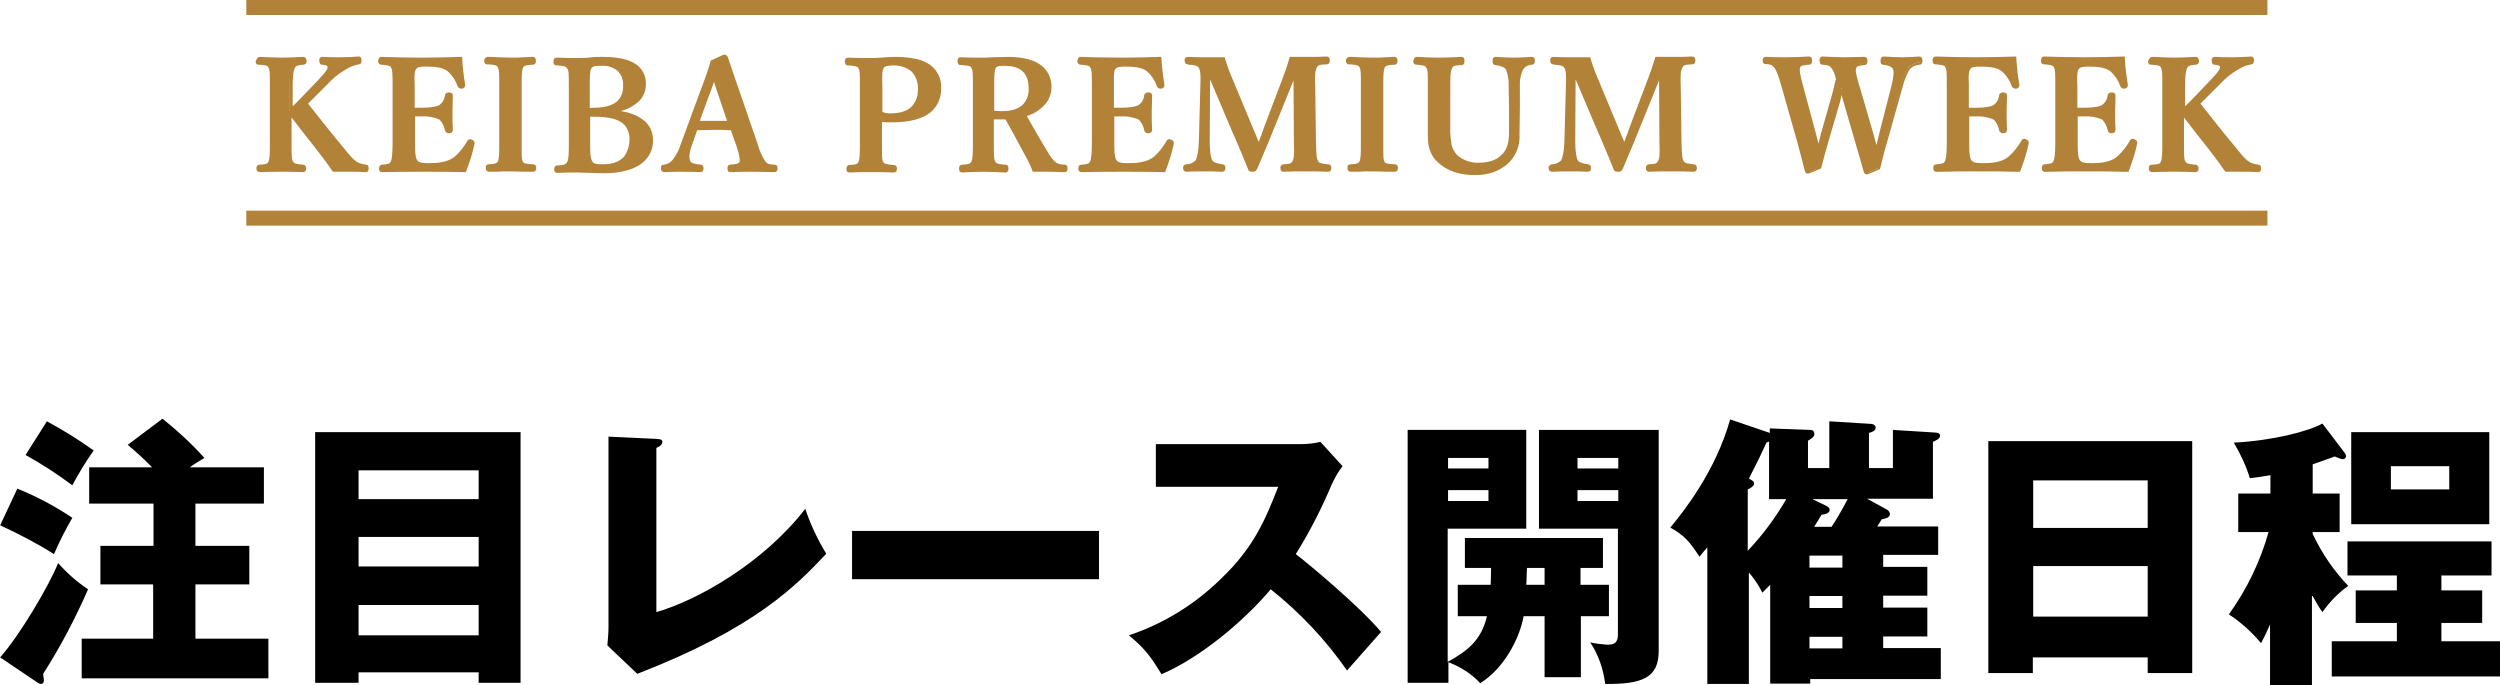 <svg enable-background="new 0 0 668.2 183.2" viewBox="0 0 668.2 183.2" xmlns="http://www.w3.org/2000/svg"><g transform="translate(-39.764 -14929.796)"><path d="m90.5 15054.7c1.2-.9 2.5-1.7 3.9-2.5-3.4-3.8-7.2-7.3-11.2-10.5l-9.3 7c2.3 1.9 4.5 3.9 6.5 6h-16.8v9.7h17.2v11.3h-14.2v10.3h14.1v14.5h-19.1v10.6h49.9v-10.6h-19.5v-14.5h14.4v-10.3h-14.4v-11.3h18.3v-9.7zm-43.9-3.3c4.3 2.4 8.5 5.1 12.5 8.1 1.7-3.2 3.6-6.3 5.7-9.3-4-2.9-8.1-5.4-12.5-7.8zm-6.8 18.8c5 2.3 9.8 4.8 14.4 7.7 1.4-3.3 3.1-6.6 4.9-9.7-4.6-3.1-9.5-5.7-14.7-7.8zm9.8 41.9c.3.3.7.4 1.1.5.5 0 .8-.3.8-1 0-.4-.2-1-.2-1.7 4.6-7.2 8.6-14.8 12-22.6-3-2-5.6-4.3-8-7-2.5 6.2-10.4 19.5-15.5 25.2zm118.1-2.6v2.8h11.2v-67h-54.9v67h11.6v-2.8zm-32.1-28.3v-7.9h32.1v7.9zm0 18.4v-8.1h32.1v8.1zm0-36.4v-7.7h32.1v7.7zm66.8-16.7v51.2c0 1.1-.2 3.5-.3 4.6l8 7.6c31.5-12.2 42.5-23.6 50.5-32.1-2.3-3.8-4.2-7.8-5.6-12-11.4 14.7-29 24.5-39.8 27.6v-43.9c.5-.2 1.6-.7 1.6-1.6 0-.7-.6-.7-1.6-.8zm65.1 25.2v12.9h66v-12.9zm113.9-11.8c-3.4 8.7-6.5 16.2-15.2 24.5-7 6.9-15.4 12.1-24.7 15.2 4.2 3.5 5.8 5.6 8.7 10.4 10-4.2 21.9-14 29.2-22.7 7.8 6.2 14.7 13.5 20.4 21.7 2.5-2.9 6.6-7.4 9.1-10.3-5.7-6.8-19.6-18.4-22.8-20.8 3.7-5.9 6.9-12.2 9.6-18.6.8-1.7 1.7-3.4 2.9-4.9l-5.9-6.5c-1.7.4-3.5.6-5.2.6h-38.8v11.4zm88.4 34.6v-8.4h-7.6v-4.5h6v-8h-36.9v8h7c0 1.4-.1 3.1-.1 4.5h-8.8v8.4h7.8c-1.5 6.4-5.2 9.3-10.5 12.2v-35.6h21v-26.4h-31.7v67.6h10.9v-5.5c3.2 1.2 6.2 3.1 8.5 5.6 6.4-4 10.5-11.9 11.6-17.9h5.6v16.3h9.7v-16.3zm13.3 9.3v-59.1h-32v26.4h21.1v28.3c0 2.7-1.6 2.7-3 2.7-1.5-.1-3-.3-4.4-.6 2.2 3.3 3.5 7.1 4 11.1 10 .1 14.3-1.7 14.3-8.8zm-10.8-48.8h-10.9v-2.8h10.9zm0 8.7h-10.9v-2.9h10.9zm-34.7-8.7h-10.8v-2.8h10.8zm0 8.7h-10.8v-2.9h10.8zm15 22.4h-4.9c.1-.7.1-3.6.2-4.5h4.7zm105.2-7.8v-7.8h-16.3c.5-.7.9-1.4 1.2-1.9 1.1-.2 2.2-.5 2.2-1.4 0-.5-.4-1-.8-1.2l-5.3-2.9h17.6v-15.2c1-.5 1.9-.8 1.9-1.7 0-.5-.5-.8-1.4-.8l-11.2-.7v10.2h-6.4v-9.4c.7-.2 1.8-.5 1.8-1.4 0-.5-.4-.9-1.1-1l-11.3-.7v12.5h-5.7v-7.3c1.1-.7 1.7-1.1 1.7-1.8 0-.6-.3-1.1-1.1-1.1l-10.8-.4v1.2l-10.6-3.6c-3.9 13.9-12.5 24.7-16 28.9 3.7 2.1 5 3.5 7.8 7.8.6-.8 1.4-1.7 2.1-2.5v36.5h11.1v-29.8c1.4 1.6 2.7 3.5 3.6 5.4l2.1-2.1v26.4h10.7v-1.2h34.9v-8.3h-15.4v-3.1h11.8v-7.7h-11.8v-3.2h11.8v-7.7h-11.8v-3.2h14.7zm-25.6 0v3.2h-8.8v-3.2zm0 10.8v3.2h-8.8v-3.2zm-7.5-18.6c.8-1.3 1.1-1.7 1.9-3.1 1.4-.2 2.2-.6 2.2-1.3 0-.6-.5-.9-1.1-1.2l-3.5-1.7h9.4c-1.3 2.5-2.7 5-4.3 7.4h-4.6zm-1.3 32.6v-3.1h8.8v3.1zm-16.5-42.5c.5-.2 1.7-.8 1.7-1.6 0-.5-.3-.7-1.4-1.3 2.7-5.2 3.4-6.8 4.7-9.6.2-.1.5-.2.7-.3v15.4h4.6c-2.9 5-6.3 9.6-10.3 13.8zm106.9 44.9v4.2h11.9v-62h-54.5v62h11.9v-4.2zm-30.6-10.9v-13.5h30.6v13.5zm0-23.7v-12.7h30.6v12.7zm74.7 18.2c.8 1.5 1.6 2.9 2.6 4.3 1.9-2.7 4.2-5.1 6.9-7-3.9-4.1-7.1-8.8-9.5-13.9v-.5h7.2v-10.3h-7.2v-7.8c1.1-.4 2.1-.7 5.9-2.1 1.4.6 1.7.7 2.1.7.4.1.9-.3.9-.7v-.1c0-.3-.1-.5-.3-.8l-6-7.9c-3.7 2.1-13.5 4.6-23.7 5.1 1.8 3 3.3 6.2 4.3 9.5 2.1-.2 3.6-.5 5.5-.8v4.9h-8.6v10.3h8.1c-2.2 7.9-5.8 15.3-10.6 22 3.2 2.1 6.1 4.7 8.6 7.7.9-1.7 1.4-2.7 2.4-5v16.5h11.2v-24.1zm10.3-43.8v24.6h36.9v-24.6zm24 38.3h13.5v-9.1h-38.5v9.1h13.2v4h-11v8.7h11v4.9h-17.4v9.4h45v-9.4h-15.7v-4.9h10.9v-8.7h-10.9v-4zm2.2-29.2v6.2h-15.6v-6.2z"/><g fill="#b28239"><path d="m645.8 14990.1h-540.2v-4h540.2z"/><path d="m645.8 14933.8h-540.2v-4h540.2z"/><path d="m117.5 14959.8c2.5 3.2 5.5 7.1 8.5 11.1 1.3 1.6 2.2 3 3.2 4.5h4.4c1.3 0 2.4 0 4 .1.3 0 .3-.1.3-.5s0-.5-.3-.5c-.9 0-1.9-.3-2.7-.7-1.2-.7-2-1.7-3.8-3.9-4.2-5.2-7.3-9.1-9.8-12.2.7-.7 1-.9 1.6-1.6l3.9-3.9c1.5-1.6 3.2-2.9 5.1-4.1 1.1-.7 2.3-1.2 3.6-1.4.2 0 .3-.1.3-.6s0-.5-.3-.5c-1.6.1-3.5.2-5 .2s-3.2 0-4.8-.1c-.3 0-.4.1-.4.5 0 .5.1.5.4.6.8.1 1.7.2 1.8.7.2.8 0 1.6-2.6 4.2l-4.6 4.8c-1 1-2 2-3.1 3v-6.4c0-2.6.1-4.3.6-5.3.5-.8 1-.9 2.6-1 .4 0 .5-.1.5-.6s-.1-.5-.5-.5c-1.8.1-3.8.2-5.6.2s-4-.1-5.8-.2c-.3 0-.4.1-.4.6s0 .5.3.5c1.7.2 2.7.2 3.1 1 .5.9.5 1.4.5 5.3v14.9c0 2.7 0 4.6-.5 5.5s-1.3.9-2.8 1.1c-.3 0-.4.1-.4.5s.1.5.5.5c1.7-.1 3.7-.1 5.6-.1 1.8 0 3.9 0 5.9.1.3 0 .4-.1.4-.5s-.1-.5-.4-.5c-1.6-.2-2.5-.2-3-1.1-.5-.8-.5-1.4-.5-5.5zm32.3.7h2.3c1.8-.1 3.5.2 5.1 1 .9.8 1.4 1.9 1.6 3.1.1.3.2.4.6.4.5 0 .5-.1.5-.5 0-1.5-.1-3.2-.1-4.8 0-1.4 0-2.8.1-4.3 0-.3 0-.4-.5-.4s-.6.1-.6.4c-.2 1.1-.7 2.1-1.6 2.8-.7.6-2.7.9-5.2.9-.7 0-1.6 0-2.3 0v-6c0-2.2-.1-4.1.4-5s1.8-1 3.3-1c3.2 0 5 .5 6.1 1.5 1.3 1.2 2.2 2.6 2.8 4.2.1.2.2.3.7.3.4-.1.5-.2.5-.5-.3-2.1-.6-4.9-.8-7-3.6.1-7.2.2-10.5.2-3.5 0-7.3 0-10.9-.2-.3 0-.4.1-.4.6s.1.5.4.5c1.7.2 2.6.2 3 1 .5.9.5 1.4.5 5.4v14.9c0 2.7 0 4.6-.5 5.5s-1.1.9-2.7 1.1c-.3 0-.4.1-.4.5s.1.5.4.5c3.6-.1 7.6-.1 11.2-.1 3.4 0 7.2 0 10.8.1.9-2.4 1.6-4.8 2.1-7.3 0-.2.1-.4-.5-.6-.4-.1-.5 0-.7.3-.9 1.6-2 3-3.3 4.2-1.3 1.1-3.2 2-7.1 2-1.8 0-3.3-.1-3.9-1.2-.6-.9-.6-3.2-.6-5zm28.9-7.5c0-2.6 0-4.4.5-5.3.5-.8 1.4-.9 3-1 .2 0 .4-.1.4-.5 0-.5-.1-.6-.4-.6-1.8 0-3.9.2-5.9.2-1.8 0-4-.1-5.9-.2-.2 0-.3.1-.3.5 0 .5.1.6.3.6 1.7.2 2.7.2 3.2 1 .4.9.4 1.4.4 5.3v14.9c0 2.8 0 4.6-.5 5.5s-1.4.9-3 1c-.2 0-.3.1-.3.5s.1.5.3.5c1.8 0 3.9-.1 5.7-.1 1.9 0 4 .1 6 .1.3 0 .4-.1.4-.5s-.1-.5-.4-.5c-1.7-.2-2.8-.2-3.2-1-.5-.8-.4-1.4-.4-5.5v-14.9zm25.1 6.5c6.2-1.6 8-4.2 8-7.2 0-4.1-2.6-6.8-11.2-6.8-2.3 0-4.8.2-6.7.2-1.8 0-3.7 0-5.5-.1-.3 0-.4.1-.4.6s.1.5.4.5c1.8.2 2.7.2 3.2 1 .5.9.5 1.4.5 5.4v14.9c0 2.7 0 4.6-.5 5.5s-1.4.9-3 1.1c-.3 0-.3.1-.3.5s0 .5.3.5c1.7 0 3.7-.1 5.5-.1 2 0 4.7.2 7.1.2 9.8 0 12.5-4.3 12.5-8.4 0-4.2-3.5-6.8-9.9-7.4zm-6.9-6.5c0-2.6 0-4.4.5-5.2.5-.9 1.6-.9 2.9-.9 4.1 0 6.5 2 6.5 5.7 0 3.5-1.7 6.5-8.5 6.5-.5 0-.8 0-1.4 0zm0 7.6h1.9c9 0 9.7 4.1 9.7 6.7 0 3.2-1.5 7-7.4 7-1.7 0-3-.1-3.6-1.2-.6-1-.6-2.9-.6-5.1zm40.2 8.4c.8 2.3 1 3.4.7 4.3-.2.8-1.3 1-2.8 1.1-.2 0-.3.1-.3.5s0 .5.3.5c1.8 0 4.2-.1 5.8-.1 1.8 0 4.1 0 5.8.1.5 0 .5-.1.5-.5s-.1-.5-.5-.5c-1.6-.1-2-.2-2.7-1.1-.9-1.4-1.6-3-2.1-4.7l-4.6-13.4c-1.8-5.4-2.6-7.4-3.4-10 0-.2-.3-.4-.5-.4l-3.2 1.5c-.7 2.2-1 3.4-3 8.6l-4.9 13.3c-.5 1.8-1.4 3.4-2.5 4.8-.6.7-1.5 1.1-2.4 1.3-.4 0-.5.1-.5.5s.1.5.5.5c1.4-.1 2.9-.1 4.3-.1 1.5 0 3.6 0 5.1.1.3 0 .5-.1.5-.5s-.1-.5-.4-.5c-1.5-.2-2.8-.5-3.2-1.3-.4-.9-.5-2.2.5-4.6l1.6-4.3c1.7-.1 3.4-.2 5.1-.2 1.6 0 3.3.1 4.7.2zm-2.3-6.5c-1.2.1-2.8.1-4.1.1-1.6 0-3.2 0-4.6-.1l2.6-7.3c.9-2.6 1.3-3.7 1.8-5.3.5 1.5.8 2.7 1.7 5.4zm40.2-.7c1 .1 2 .2 3 .2 10.1 0 12.8-4.1 12.8-8.6 0-4.7-2.9-7.9-11.5-7.9-2.6 0-5.2.2-6.7.2-1.9 0-4.3 0-6.1-.1-.3 0-.4.1-.4.5 0 .5.1.5.4.6 1.6.2 2.8.2 3.3 1 .4.9.4 1.4.4 5.3v14.8c0 2.7 0 4.6-.5 5.5s-1.3.9-2.9 1.1c-.2 0-.4.1-.4.5 0 .5.1.5.3.5 1.7-.1 4-.1 5.9-.1s4.1 0 6 .1c.3 0 .4-.1.4-.5s0-.5-.3-.5c-1.8-.2-2.9-.2-3.3-1.1-.4-.7-.4-1.4-.4-5.5zm0-8.8c0-2.3 0-4.4.5-5.2s2-.9 3-.9c4.5 0 7.1 2.3 7.1 6.7 0 3.9-2.1 6.9-8 6.9-.9 0-1.8-.1-2.6-.2zm30 8.2c1 .1 1.7.1 2.5.1h1.4c2.1 3.7 3.9 7.1 5.9 10.8.6 1 1.1 2.1 1.5 3.2h3.8c1.3 0 2.6.1 4.3.2.2 0 .3-.1.3-.5s-.1-.5-.3-.5c-.9 0-1.7-.2-2.5-.6-1-.9-1.8-1.9-2.4-3.1-2.2-3.5-4.1-7-5.9-10.2 4.8-1.2 6.8-4.3 6.8-7.3 0-4.3-3.1-7.7-11.2-7.7-2.6 0-5.2.2-6.8.2-1.8 0-3.9 0-5.9-.1-.3 0-.4 0-.4.5s.1.5.4.6c1.7.2 2.9.2 3.3 1 .4.9.4 1.4.4 5.3v14.8c0 2.7 0 4.6-.5 5.5-.4.9-1.3.9-2.8 1.1-.3 0-.4.1-.4.6 0 .4.1.5.4.5 1.8-.1 3.9-.2 5.7-.2 1.9 0 4 .1 5.9.2.4 0 .4-.1.4-.5 0-.5 0-.5-.3-.6-1.7-.2-2.6-.2-3.2-1.1-.4-.8-.5-1.4-.5-5.5zm0-8.2c0-2.3-.1-4.5.5-5.3s1.9-.8 3-.8c4.7 0 6.8 2.4 6.8 6.5 0 3.7-2 6.6-7.5 6.6-.9 0-1.8-.1-2.7-.2v-6.8zm31.7 7.5h2.3c1.8-.1 3.5.2 5.1 1 .9.8 1.4 1.9 1.6 3.1.1.3.2.4.6.4.5 0 .5-.1.5-.5 0-1.5-.1-3.2-.1-4.8 0-1.4 0-2.8.1-4.3 0-.3 0-.4-.5-.4s-.6.1-.6.4c-.2 1.1-.7 2.1-1.6 2.8-.7.6-2.7.9-5.2.9-.7 0-1.6 0-2.3 0v-6c0-2.2-.1-4.1.4-5s1.8-1 3.3-1c3.2 0 5 .5 6.1 1.5 1.3 1.2 2.2 2.6 2.8 4.2.1.2.2.3.7.3.4-.1.5-.2.5-.5-.3-2.1-.6-4.9-.8-7-3.6.1-7.2.2-10.5.2-3.5 0-7.3 0-10.9-.2-.3 0-.4.1-.4.6s.1.5.4.5c1.7.2 2.6.2 3 1 .5.9.5 1.4.5 5.4v14.9c0 2.7 0 4.6-.5 5.5s-1.1.9-2.7 1.1c-.3 0-.4.1-.4.5s.1.5.4.5c3.6-.1 7.6-.1 11.2-.1 3.4 0 7.2 0 10.8.1.9-2.4 1.6-4.8 2.1-7.3 0-.2.1-.4-.5-.6-.4-.1-.5 0-.7.3-.9 1.6-2 3-3.3 4.2-1.3 1.1-3.2 2-7.1 2-1.8 0-3.3-.1-3.9-1.2-.6-.9-.6-3.2-.6-5zm41.4 3.6c-.9 2.3-1.1 3-1.9 4.9-.8-2.1-1.1-3-2-5l-5.7-13.7c-.7-1.5-1.2-3.1-1.7-4.7-1.7 0-3.4 0-4.8 0s-3.1 0-4.7-.1c-.2 0-.3.1-.3.5 0 .5.1.5.4.6 1.4.2 2.7.2 3.3 1 .6.9.6 2.6.5 5.3l-.4 14.9c-.1 2.6-.4 4.3-1 5.2-.7.8-1.7 1.2-2.7 1.3-.3 0-.4.1-.4.5s.1.5.4.5c1.6-.1 3.1-.1 4.8-.1s3.2 0 4.7.1c.4 0 .5-.1.5-.5s0-.5-.4-.5c-1.1-.2-2.5-.5-3-1.3-.5-.9-.8-2.8-.8-5.2l.1-18h.5l6.5 15.5c1.6 3.6 2.7 6.3 3.9 9.6.1.3.2.5.8.5.5 0 .7-.1.8-.5 1.3-3.2 2.4-5.8 4.3-10.4l6-14.7h.4l.2 18c0 2.7 0 4.6-.5 5.5s-1.3.9-2.9 1.1c-.2 0-.3.1-.3.5 0 .5.1.5.3.5 1.8-.1 3.8-.1 5.8-.1 1.8 0 4.2 0 6.1.1.3 0 .4-.1.4-.5s-.1-.5-.4-.5c-1.7-.2-2.6-.2-3.1-1.1-.4-.9-.5-1.4-.6-5.5l-.2-14.9c0-2.6 0-4.3.6-5.3.5-.9 1.1-.9 2.9-1 .3 0 .4-.1.4-.6s-.1-.5-.4-.5c-1.5.1-3.4.1-4.9.1-1.4 0-3.1 0-4.5 0-.6 2-1.1 3.6-1.8 5.3zm30.9-11.1c0-2.6 0-4.4.5-5.3.5-.8 1.4-.9 3-1 .2 0 .4-.1.4-.5 0-.5-.1-.6-.4-.6-1.8 0-3.9.2-5.9.2-1.8 0-4-.1-5.9-.2-.2 0-.3.1-.3.5 0 .5.1.6.3.6 1.7.2 2.7.2 3.2 1 .4.9.4 1.4.4 5.3v14.9c0 2.8 0 4.6-.5 5.5s-1.4.9-3 1c-.2 0-.3.1-.3.5s.1.5.3.5c1.8 0 3.9-.1 5.7-.1 1.9 0 4 .1 6 .1.3 0 .4-.1.4-.5s-.1-.5-.4-.5c-1.7-.2-2.8-.2-3.2-1-.5-.8-.4-1.4-.4-5.5v-14.9zm34.7 5.2v6.8c0 3.2-.7 5-2.1 6.4-1.7 1.7-3.9 2.3-6.9 2.3-2.1 0-4.1-.7-5.7-2.1-1.9-1.8-2.1-4.2-2.1-7.8 0-1.8 0-3.6 0-5.4v-5.4c0-2.5 0-4.3.5-5.2s1.2-.9 2.9-1.1c.3 0 .4-.1.4-.6s-.1-.6-.4-.6c-1.8.1-4.1.2-6 .2-1.8 0-3.9-.1-5.8-.2-.3 0-.3.1-.3.6s0 .5.3.6c1.8.2 2.6.2 3.1 1.1s.5 1.4.5 5.2v5.3c0 2.7-.1 5.6-.1 8.1 0 2.8.7 5 2.5 6.5 2.1 2 5.2 3.2 9.7 3.2 2.9.1 5.8-.8 8-2.7 2.1-2 3.3-4.8 3.1-7.7 0-2.4 0-5 .1-7.6v-5.2c-.1-1.7.2-3.3 1-4.8.6-.9 1.6-1.5 2.7-1.5.3 0 .4-.1.4-.6s-.1-.5-.4-.5c-1.5.1-3.1.2-4.6.2-1.6 0-3.3-.1-5-.2-.3 0-.4 0-.4.6 0 .5.1.5.4.6 1.4.2 2.7.6 3.2 1.4.6 1.6.9 3.2.8 4.9zm32.1 5.9c-.9 2.3-1.1 3-1.9 4.9-.8-2.1-1.1-3-2-5l-5.7-13.7c-.7-1.5-1.2-3.1-1.7-4.7-1.7 0-3.4 0-4.8 0s-3.1 0-4.7-.1c-.2 0-.3.1-.3.5 0 .5.1.5.4.6 1.4.2 2.7.2 3.3 1 .6.9.6 2.6.5 5.3l-.4 14.9c-.1 2.6-.4 4.3-1 5.2-.7.8-1.7 1.2-2.7 1.3-.3 0-.4.1-.4.5s.1.5.4.5c1.6-.1 3.1-.1 4.8-.1s3.2 0 4.7.1c.4 0 .5-.1.5-.5s0-.5-.4-.5c-1.1-.2-2.5-.5-3-1.3-.5-.9-.8-2.8-.8-5.2l.1-17.9h.5l6.5 15.5c1.6 3.6 2.7 6.3 3.9 9.6.1.3.2.5.8.5.5 0 .7-.1.8-.5 1.3-3.2 2.4-5.8 4.3-10.4l6-14.7h.4l.2 18c0 2.7 0 4.6-.5 5.5s-1.3.9-2.9 1.1c-.2 0-.3.1-.3.5 0 .5.1.5.3.5 1.8-.1 3.8-.1 5.8-.1 1.8 0 4.2 0 6.1.1.3 0 .4-.1.4-.5s-.1-.5-.4-.5c-1.7-.2-2.6-.2-3.1-1.1-.4-.9-.5-1.4-.6-5.5l-.2-14.9c0-2.6 0-4.3.6-5.3.5-.9 1.1-.9 2.9-1 .3 0 .4-.1.4-.6s-.1-.5-.4-.5c-1.5.1-3.4.1-4.9.1-1.4 0-3.1 0-4.5 0-.6 2-1.1 3.6-1.8 5.3zm60.7-11.1c-.9-3.1-1.3-4.3-.9-5.2s.9-.9 2.5-1.1c.3 0 .4-.1.4-.6s0-.6-.4-.6c-1.8.1-3.6.2-5.4.2s-3.7-.1-5.6-.2c-.4 0-.4.1-.4.6s.1.6.4.6c1.6.2 2 .3 2.7 1.1.6 1 1.1 2.1 1.4 3.2-.4 1.5-.6 2.6-1.3 5.1l-2.7 9.5c-.7 2.3-.8 3.6-1.2 4.9-.3-1.3-.6-2.5-1.2-4.8l-3.4-12.6c-.7-2.7-1.2-4.4-.8-5.3s1.3-.9 2.7-1.1c.3 0 .4 0 .4-.6 0-.5-.1-.6-.4-.6-1.8.1-4.4.2-6.2.2s-3.6-.1-5.5-.2c-.3 0-.4.1-.4.6s.1.5.4.5c1.7.2 2.1.5 2.7 1.2.7.9 1.3 2.6 2 5.1l4.2 14.8c.9 3.2 1.5 5.4 2.1 8 .1.2.2.3.3.3 1.1-.4 2.1-.8 3.1-1.3.5-2 .8-3.1 2-7.2l3.1-10.6c.4-1.4.7-2.5.9-3.7.3 1.1.5 2.3 1 3.8l3.1 10.7c1 3.4 1.6 5.6 2.3 8 0 .2.2.3.3.3 1.1-.3 2.1-.8 3.1-1.3.6-2.1.8-3.2 1.9-7.3l4.1-14.6c.4-1.7 1-3.4 2-4.9.8-.8 1.8-1.3 2.9-1.4.3 0 .4 0 .4-.6 0-.5-.1-.6-.4-.6-1.4.1-2.7.2-4.3.2s-3.7-.1-5.2-.2c-.3 0-.4.1-.4.6s.1.6.4.6c1.5.2 2.5.5 3 1.4.4.9.2 2.5-.4 5l-3.2 12.5c-.6 2.3-.9 3.7-1.2 5.1-.4-1.3-.7-2.7-1.4-4.9zm28.7 7.5h2.3c1.8-.1 3.5.2 5.1 1 .9.8 1.4 1.9 1.6 3.1.1.3.2.4.6.4s.5-.1.5-.5c0-1.5-.1-3.2-.1-4.8 0-1.4 0-2.8.1-4.3 0-.3 0-.4-.5-.4s-.6.1-.6.4c-.2 1.1-.7 2.1-1.6 2.8-.7.6-2.7.9-5.2.9-.7 0-1.6 0-2.3 0v-6c0-2.2-.1-4.1.4-5s1.8-1 3.3-1c3.2 0 5 .5 6.2 1.5 1.3 1.2 2.2 2.6 2.8 4.2.1.2.2.3.7.3.4-.1.5-.2.5-.5-.3-2.1-.6-4.9-.8-7-3.6.1-7.2.2-10.5.2-3.5 0-7.3 0-10.9-.2-.3 0-.4.1-.4.6s.1.5.4.5c1.7.2 2.6.2 3 1 .5.9.5 1.4.5 5.4v14.9c0 2.7 0 4.6-.5 5.5s-1.1.9-2.7 1.1c-.3 0-.4.1-.4.5s.1.5.4.5c3.6-.1 7.6-.1 11.2-.1 3.4 0 7.2 0 10.8.1.9-2.4 1.6-4.8 2.1-7.3 0-.2.1-.4-.5-.6-.4-.1-.5 0-.7.3-.9 1.6-2 3-3.3 4.2-1.3 1.1-3.2 2-7.1 2-1.8 0-3.3-.1-3.9-1.2-.6-.9-.6-3.2-.6-5zm29.1 0h2.3c1.8-.1 3.5.2 5.1 1 .9.8 1.4 1.9 1.6 3.1.1.3.2.4.6.4s.5-.1.5-.5c0-1.5-.1-3.2-.1-4.8 0-1.4 0-2.8.1-4.3 0-.3 0-.4-.5-.4s-.6.1-.6.4c-.2 1.1-.7 2.1-1.6 2.8-.7.6-2.7.9-5.2.9-.7 0-1.6 0-2.3 0v-6c0-2.2-.1-4.1.4-5s1.8-1 3.3-1c3.2 0 5 .5 6.1 1.5 1.3 1.2 2.2 2.6 2.8 4.2.1.2.2.3.7.3.4-.1.5-.2.5-.5-.3-2.1-.6-4.9-.8-7-3.6.1-7.2.2-10.5.2-3.5 0-7.3 0-10.9-.2-.3 0-.4.1-.4.6s.1.5.4.5c1.7.2 2.6.2 3 1 .5.9.5 1.4.5 5.4v14.9c0 2.7 0 4.6-.5 5.5s-1.1.9-2.7 1.1c-.3 0-.4.1-.4.5s.1.5.4.5c3.6-.1 7.6-.1 11.2-.1 3.4 0 7.2 0 10.8.1.9-2.4 1.6-4.8 2.1-7.3 0-.2.1-.4-.5-.6-.4-.1-.5 0-.7.3-.9 1.6-2 3-3.3 4.2-1.3 1.1-3.2 2-7.1 2-1.8 0-3.3-.1-3.9-1.2-.6-.9-.6-3.2-.6-5zm29-.7c2.5 3.2 5.5 7.1 8.5 11.1 1.3 1.6 2.2 3 3.2 4.5h4.4c1.3 0 2.4 0 4 .1.3 0 .3-.1.3-.5s0-.5-.3-.5c-.9 0-1.9-.3-2.7-.7-1.2-.7-2-1.7-3.8-3.9-4.2-5.2-7.3-9.1-9.8-12.2.7-.7 1-.9 1.6-1.6l3.9-3.9c1.5-1.6 3.2-2.9 5.1-4.1 1.1-.7 2.3-1.2 3.6-1.4.2 0 .3-.1.3-.6s0-.5-.3-.5c-1.6.1-3.5.2-5 .2s-3.2 0-4.8-.1c-.3 0-.4.1-.4.5 0 .5.1.5.4.6.8.1 1.7.2 1.8.7.2.8 0 1.6-2.6 4.2l-4.6 4.8c-1 1-2 2-3.1 3v-6.4c0-2.6.1-4.3.6-5.3.5-.8 1-.9 2.6-1 .4 0 .5-.1.5-.6s-.1-.5-.5-.5c-1.8.1-3.8.2-5.6.2s-4-.1-5.8-.2c-.3 0-.4.1-.4.6s0 .5.3.5c1.7.2 2.7.2 3.1 1 .5.9.5 1.4.5 5.3v14.9c0 2.7 0 4.6-.5 5.5s-1.3.9-2.8 1.1c-.3 0-.4.1-.4.5s.1.5.5.5c1.7-.1 3.7-.1 5.6-.1 1.8 0 3.9 0 5.9.1.3 0 .4-.1.4-.5s-.1-.5-.4-.5c-1.6-.2-2.5-.2-3-1.1-.5-.8-.5-1.4-.5-5.5z"/><path d="m233.2 14944.4h.1c.5 0 .9.3 1 .7.6 1.7 1.1 3.2 1.9 5.6.4 1.2.9 2.6 1.5 4.3l4.6 13.4c.4 1.6 1.1 3.1 2 4.5.6.7.8.8 2.3.9.7 0 1 .3 1 1s-.3 1-1 1c-1.3 0-3.8-.1-5.8-.1-1.7 0-4.1 0-5.8.1-.8 0-.8-.7-.8-1s0-1 .8-1c1.6-.1 2.2-.3 2.4-.7.2-.7 0-1.7-.7-4l-1.6-4.5c-1.2-.1-2.8-.1-4.3-.1-1.6 0-3.1.1-4.7.1l-1.4 4c-.9 2.4-.7 3.5-.5 4.2.3.7 1.7.9 2.8 1 .4 0 .8.2.8 1 0 .7-.3 1-1 1-1.5-.1-3.6-.1-5.1-.1-1.4 0-2.9 0-4.3.1-.8 0-1-.6-1-1 0-.5.1-1 .9-1 .8-.1 1.5-.5 2.1-1.1 1.1-1.4 1.9-2.9 2.4-4.6l4.9-13.3c1.9-5 2.3-6.3 2.9-8.3l.1-.5zm13.5 30.5c-1.7-.1-2.3-.2-3.1-1.2-1-1.5-1.7-3.1-2.1-4.8l-4.6-13.4c-.6-1.7-1.1-3.1-1.5-4.3-.9-2.5-1.4-3.9-1.9-5.7l-2.9 1.3c-.6 2.1-1 3.4-2.9 8.4l-4.9 13.3c-.9 2.6-1.8 4.1-2.6 5-.7.7-1.7 1.2-2.7 1.4 1.3-.1 2.8-.1 4.3-.1s3.6 0 5.1.1c-1.6-.2-3.1-.5-3.5-1.6-.5-1.3-.4-2.8.4-4.9l1.7-4.6h.6c1.7-.1 3.2-.2 4.9-.2 1.6 0 3.5.1 4.7.2h.3l1.8 5.1c.8 2.2 1.1 3.5.7 4.6-.3 1.1-1.6 1.3-3.1 1.4 1.6 0 4-.1 5.6-.1 1.8.1 4.3.1 5.7.1zm-46-29.9c4.2 0 7.1.6 9.1 2 1.7 1.2 2.7 3.2 2.6 5.3 0 1.7-.6 3.3-1.8 4.5-1.4 1.3-3.1 2.2-4.9 2.7 2.1.3 4.1 1 5.8 2.2 1.8 1.2 2.8 3.3 2.8 5.5.1 2.4-1 4.6-2.8 6.1-2.2 1.8-5.7 2.8-10.3 2.8-1.2 0-2.6-.1-3.9-.1-1.2 0-2.3-.1-3.2-.1-1.8 0-3.7 0-5.4.1-.8 0-.8-.7-.8-1s0-.9.8-1h.4c1.3-.1 1.8-.2 2.2-.8.5-.8.5-2.6.5-5.2v-14.9c0-4 0-4.4-.5-5.1-.3-.5-.9-.6-2.5-.7h-.3c-.7-.1-.8-.5-.8-1 0-.3 0-1.1.9-1.1 1.8.1 3.7.1 5.5.1.9 0 2 0 3.1-.1 1.1-.2 2.3-.2 3.5-.2zm.5 30.1c4.4 0 7.6-.9 9.6-2.5 1.6-1.3 2.5-3.3 2.4-5.4 0-1.9-.8-3.6-2.4-4.7-2.1-1.4-4.6-2.2-7.1-2.3h-.5v-1.1l.4-.1c2.3-.4 4.4-1.5 6.1-3 1-1 1.6-2.4 1.5-3.8.1-1.8-.7-3.5-2.2-4.5-1.7-1.2-4.6-1.8-8.5-1.8-1.2 0-2.4.1-3.6.1-1.1 0-2.2.1-3.1.1-1.8 0-3.6 0-5.4-.1v.1s0 0 0 0h.2c1.7.2 2.7.2 3.3 1.2.6 1 .6 1.6.6 5.6v14.9c0 2.9 0 4.7-.6 5.7s-1.6 1.1-2.9 1.3h-.3c1.7 0 3.6-.1 5.3-.1 1 0 2.1 0 3.3.1 1.4.2 2.7.3 3.9.3zm78.1-30.1c1.9 0 3.7.2 5.6.6 1.4.3 2.6.9 3.7 1.7 1.8 1.5 2.9 3.7 2.7 6.1.1 2.4-.9 4.8-2.8 6.4-2.2 1.8-5.7 2.7-10.5 2.7-.7 0-1.6 0-2.5-.1v5.5 1c0 3.1 0 3.6.3 4.2.3.5 1 .6 2.6.8h.3c.8.1.8.7.8 1s0 1-.9 1c-1.8-.1-4-.1-6-.1s-4.3 0-5.8.1c-.8 0-.8-.7-.8-1 0-.8.5-1 .8-1h.1c1.5-.1 2-.2 2.3-.8.4-.8.4-2.7.4-5.2v-14.8c0-3.9 0-4.3-.4-5.1-.3-.5-1.2-.6-2.4-.7h-.4c-.7-.1-.8-.5-.8-1.1 0-.3 0-1 .9-1 1.7.1 4 .1 6.1.1.7 0 1.5 0 2.5-.1 1.3-.1 2.8-.2 4.2-.2zm-1.2 16.5c4.5 0 7.8-.8 9.9-2.5 1.6-1.4 2.5-3.4 2.4-5.6.1-2-.7-4-2.3-5.3-1.8-1.4-4.7-2.1-8.7-2.1-1.5 0-2.9.1-4.2.1-1 0-1.9.1-2.5.1-2 0-4.3 0-6-.1v.1h.4c1.4.1 2.7.3 3.2 1.2.5 1 .5 1.5.5 5.5v14.8c0 2.9 0 4.7-.5 5.7-.6 1.1-1.6 1.2-3.1 1.3 1.6-.1 3.7-.1 5.7-.1 1.9 0 4 0 5.9.1h-.2c-1.6-.1-2.8-.3-3.4-1.3-.4-.8-.4-1.4-.4-4.7 0-.3 0-.7 0-1v-6.6l.6.1c.7.2 1.7.3 2.7.3zm31.1-16.5c3.9 0 7 .8 8.9 2.3 1.8 1.4 2.8 3.6 2.7 5.8 0 1.7-.6 3.4-1.8 4.7-1.3 1.4-3 2.5-4.8 3 2 3.5 3.8 6.7 5.6 9.6.6 1.1 1.3 2.1 2.3 2.9.7.4 1.5.5 2.3.5.6.1.7.5.7 1 0 .3 0 1-.8 1h-1c-1.2-.1-2.3-.1-3.3-.1-1.1 0-2.3 0-3.8 0h-.4l-.1-.3c-.4-1.1-.9-2.1-1.4-3.1-.6-1.1-1.2-2.2-1.8-3.3-1.3-2.5-2.6-4.8-4-7.3-.4 0-.7 0-1.1 0-.7 0-1.3 0-2 0v6.1c0 4 0 4.5.4 5.2.3.6.9.6 2.3.8h.4c.8.1.8.7.8 1.1.1.5-.2.9-.7 1-.1 0-.2 0-.2 0-2-.1-4-.2-5.8-.2-1.9 0-4.1.1-5.6.2-.6 0-.9-.3-.9-1 0-.5.1-1 .8-1.1h.3c1.3-.1 1.9-.2 2.2-.8.4-.8.4-2.6.4-5.2v-14.8c0-3.9 0-4.3-.4-5.1-.2-.5-1.1-.6-2.5-.7h-.4c-.7-.1-.8-.6-.8-1.1s.1-1 .9-1c1.8.1 4 .1 5.8.1.7 0 1.5 0 2.5-.1 1.4 0 2.9-.1 4.3-.1zm15 29.9c-.9 0-1.8-.2-2.6-.7-1.1-.9-2-2-2.6-3.2-1.9-3.1-3.8-6.4-5.9-10.2l-.3-.6.6-.2c1.9-.4 3.6-1.4 5-2.8 1-1.1 1.5-2.5 1.5-4 .1-2-.8-3.9-2.4-5.1-1.8-1.4-4.6-2.1-8.3-2.1-1.4 0-2.9.1-4.2.1-1 0-1.9.1-2.6.1-1.8 0-3.9 0-5.7-.1v.1h.3c1.6.1 2.8.3 3.3 1.3.5 1 .5 1.5.5 5.5v14.8c0 2.9 0 4.7-.5 5.7s-1.5 1.2-2.9 1.3h-.2v.1c1.5-.1 3.7-.2 5.6-.2 1.8 0 3.8.1 5.8.2v-.1h-.3c-1.5-.1-2.5-.2-3.1-1.3-.5-.9-.5-1.6-.5-5.7v-7.1h.5c1 .1 1.7.1 2.5.1h1.3.3l.2.3c1.4 2.6 2.7 5 4.1 7.6.6 1.1 1.2 2.2 1.8 3.3.5.9 1 1.9 1.4 2.9h3.4s2.1.1 3.4.1zm-160.9-29.9v.5c.1 1.9.4 4.7.8 6.9 0 .3 0 .9-.8 1.1-.1 0-.2 0-.2 0-.4 0-.8-.2-1-.6-.5-1.5-1.4-2.9-2.6-4-1.1-.9-2.8-1.3-5.8-1.3-1.6 0-2.5.1-2.8.8-.4.6-.4 2.2-.3 3.9v.8 5.5h1.8c2.8 0 4.4-.4 4.9-.8.8-.6 1.3-1.5 1.4-2.5.1-.7.7-.8 1.1-.8.7 0 1 .3 1 .9v.1c0 1.5-.1 2.8-.1 4.2 0 1.6 0 3.5.1 4.7 0 .4-.1 1-1 1-.5.1-1-.3-1.1-.8-.2-1.1-.7-2-1.4-2.8-1.5-.7-3.2-1-4.8-.9-.5 0-1.2 0-1.8 0v7.2c0 1.5 0 3.6.5 4.4.5.9 1.8.9 3.5.9 4 0 5.7-1 6.7-1.8 1.3-1.2 2.3-2.5 3.2-4 .1-.4.5-.6.8-.6.1 0 .3 0 .4.1.3.1.5.2.7.5.1.2.1.4.1.6-.5 2.5-1.3 4.9-2.2 7.3l-.1.3h-.3c-3.5-.1-7.3-.1-10.8-.1-3.7 0-7.7 0-11.2.1-.5 0-.9-.3-.9-.8 0-.1 0-.1 0-.2 0-.5.1-.9.8-1h.2c1.5-.2 1.8-.2 2.1-.8.4-.8.5-2.7.5-5.2v-14.9c0-3.9 0-4.3-.4-5.1-.3-.5-.8-.5-2.3-.7h-.3c-.7-.1-.8-.5-.8-1 0-.3 0-1.1.9-1.1 3.2.1 6.8.2 10.8.2 3.9 0 7.3-.1 10.5-.2zm-11 1.2c-4 0-7.6-.1-10.7-.2v.1s0 0 0 0h.2c1.6.2 2.6.2 3.1 1.2.5 1 .5 1.7.5 5.6v14.9c0 2.9 0 4.7-.6 5.7-.6 1.1-1.4 1.2-2.9 1.3h-.1c3.5-.1 7.4-.1 11.1-.1 3.4 0 7 0 10.4.1.8-2.2 1.5-4.5 2-6.8h-.1c-.9 1.6-2 3.1-3.4 4.3-1.7 1.4-4 2.1-7.4 2.1-1.6 0-3.5 0-4.4-1.4-.7-1-.7-3.1-.6-4.9v-8.2h.5 2.3c1.7 0 4.2.3 5.4 1.1 1 .9 1.6 2.1 1.8 3.4h.1c0-1.3-.1-3.1-.1-4.7 0-1.4 0-2.7.1-4.2-.1 0-.1 0-.1 0-.2 1.2-.8 2.3-1.8 3-1.1.9-3.9 1-5.5 1-.7 0-1.7 0-2.3 0h-.5v-6.5c0-.3 0-.6 0-.8 0-2 0-3.5.5-4.4.7-1.2 2.1-1.3 3.7-1.3 3.3 0 5.2.5 6.5 1.6 1.3 1.2 2.3 2.7 2.9 4.4h.2c-.3-2.1-.6-4.6-.7-6.4-3.1.1-6.4.1-10.1.1zm197.9-1.2v.5c.1 1.9.4 4.7.8 6.9 0 .3 0 .9-.8 1.1-.1 0-.2 0-.2 0-.4 0-.8-.2-1-.6-.5-1.5-1.4-2.9-2.6-4-1.1-.9-2.8-1.3-5.8-1.3-1.6 0-2.5.1-2.8.8-.4.6-.3 2.2-.3 3.9v.8 5.5h1.8c2.8 0 4.4-.4 4.9-.8.8-.6 1.3-1.5 1.4-2.5.1-.7.7-.8 1.1-.8.7 0 1 .3 1 .9v.1c0 1.5-.1 2.8-.1 4.2 0 1.6 0 3.5.1 4.7 0 .4-.1 1-1 1-.5.1-1-.3-1.1-.8-.2-1.1-.7-2-1.4-2.8-1.5-.7-3.2-1-4.8-.9-.5 0-1.2 0-1.8 0v7.2c0 1.5 0 3.6.5 4.4.5.9 1.8.9 3.5.9 4 0 5.7-1 6.7-1.8 1.3-1.2 2.3-2.5 3.2-4 .1-.4.5-.6.8-.6.1 0 .3 0 .4.1.3.1.5.2.7.5.1.2.1.4.1.6-.5 2.5-1.3 4.9-2.2 7.3l-.1.3h-.3c-3.5-.1-7.3-.1-10.8-.1-3.7 0-7.7 0-11.2.1-.5 0-.9-.3-.9-.8 0-.1 0-.1 0-.2 0-.5.1-.9.8-1h.2c1.5-.2 1.8-.2 2.1-.8.4-.8.5-2.7.5-5.2v-14.9c0-3.9 0-4.3-.4-5.1-.3-.5-.8-.5-2.3-.7h-.3c-.7-.1-.8-.5-.8-1 0-.3 0-1.1.9-1.1 3.2.1 6.8.2 10.8.2 3.9 0 7.3-.1 10.5-.2zm-11 1.2c-4 0-7.6-.1-10.7-.2v.1s0 0 0 0h.2c1.6.2 2.6.2 3.1 1.2.5 1 .5 1.7.5 5.6v14.9c0 2.9 0 4.7-.6 5.7-.6 1.1-1.4 1.2-2.9 1.3h-.1c3.5-.1 7.4-.1 11.1-.1 3.4 0 7 0 10.4.1.8-2.2 1.5-4.5 2-6.8h-.1c-.9 1.6-2 3.1-3.4 4.3-1.7 1.4-4 2.1-7.4 2.1-1.6 0-3.5 0-4.4-1.4-.7-1-.7-3.1-.6-4.9v-8.2h.5 2.3c1.7 0 4.2.3 5.4 1.1 1 .9 1.6 2.1 1.8 3.4h.1c0-1.3-.1-3.1-.1-4.7 0-1.4 0-2.7.1-4.2-.1 0-.1 0-.1 0-.2 1.2-.8 2.3-1.8 3-1.1.9-3.9 1-5.5 1-.7 0-1.7 0-2.3 0h-.5v-6.4c0-.3 0-.6 0-.8 0-2 0-3.5.5-4.4.7-1.2 2.1-1.3 3.7-1.3 3.3 0 5.2.5 6.5 1.6 1.3 1.2 2.3 2.7 2.9 4.4h.2c-.3-2.1-.6-4.6-.7-6.4-3.1 0-6.4 0-10.1 0zm239.5-1.2v.5c.1 1.9.4 4.7.8 6.9 0 .3 0 .9-.8 1.1-.1 0-.2 0-.2 0-.4 0-.8-.2-1-.6-.5-1.5-1.4-2.9-2.6-4-1.1-.9-2.8-1.3-5.8-1.3-1.6 0-2.5.1-2.8.8-.4.6-.4 2.2-.3 3.9v.8 5.5h1.8c2.8 0 4.4-.4 4.9-.8.8-.6 1.3-1.5 1.4-2.5.1-.7.7-.8 1.1-.8.7 0 1 .3 1 .9v.1c0 1.4-.1 2.8-.1 4.2 0 1.6 0 3.5.1 4.7 0 .4-.1 1-1 1-.5.1-1-.3-1.1-.8-.2-1.1-.7-2-1.4-2.8-1.5-.7-3.2-1-4.8-.9-.5 0-1.2 0-1.8 0v7.2c0 1.5 0 3.6.5 4.4.5.9 1.8.9 3.5.9 4 0 5.7-1 6.7-1.9 1.3-1.2 2.3-2.5 3.2-4 .1-.4.5-.6.8-.6.1 0 .3 0 .4.1.3.1.5.2.7.5.1.2.1.4.1.6-.5 2.5-1.3 4.9-2.2 7.3l-.1.3h-.3c-3.5-.1-7.3-.1-10.8-.1-3.7 0-7.7 0-11.2.1-.5 0-.9-.3-.9-.8 0-.1 0-.1 0-.2 0-.5.1-.9.8-1h.2c1.5-.2 1.8-.2 2.1-.8.4-.8.5-2.7.5-5.2v-14.9c0-3.9 0-4.3-.4-5.1-.3-.5-.8-.5-2.3-.7h-.3c-.7-.1-.8-.5-.8-1 0-.3 0-1.1.9-1.1 3.2.1 6.8.2 10.8.2 3.9 0 7.3-.1 10.5-.2zm-11 1.2c-4 0-7.6-.1-10.7-.2v.1s0 0 0 0h.2c1.6.2 2.6.2 3.1 1.2.5 1 .5 1.7.5 5.6v14.9c0 2.9 0 4.7-.6 5.7-.6 1.1-1.4 1.2-2.9 1.3h-.1c3.5-.1 7.4-.1 11.1-.1 3.4 0 7 0 10.4.1.8-2.2 1.5-4.5 2-6.8h-.1c-.9 1.6-2 3.1-3.4 4.3-1.7 1.4-4 2.1-7.4 2.1-1.6 0-3.5 0-4.4-1.4-.7-1-.7-3.1-.6-4.9v-8.2h.5 2.3c1.7 0 4.2.3 5.4 1.1 1 .9 1.6 2.1 1.8 3.4h.1c0-1.3-.1-3.1-.1-4.7 0-1.4 0-2.7.1-4.2-.1 0-.1 0-.1 0-.2 1.2-.8 2.3-1.8 3.1-1.1.9-3.9 1-5.5 1-.7 0-1.7 0-2.3 0h-.5v-6.4c0-.3 0-.6 0-.8 0-2 0-3.5.5-4.4.7-1.2 2.1-1.3 3.7-1.3 3.3 0 5.2.5 6.5 1.6 1.3 1.2 2.3 2.7 2.9 4.4h.2c-.3-2.1-.6-4.6-.7-6.4-3.1-.1-6.4-.1-10.1-.1zm40-1.2v.5c.1 1.9.4 4.7.8 6.9 0 .3 0 .9-.8 1.1-.1 0-.2 0-.2 0-.4 0-.8-.2-1-.6-.5-1.5-1.4-2.9-2.6-4-1.1-.9-2.8-1.3-5.8-1.3-1.6 0-2.5.1-2.8.8-.4.6-.4 2.2-.3 3.9v.8 5.5h1.8c2.8 0 4.4-.4 4.9-.8.8-.6 1.3-1.5 1.4-2.5.1-.7.7-.8 1.1-.8.7 0 1 .3 1 .9v.1c0 1.5-.1 2.8-.1 4.2 0 1.6 0 3.5.1 4.7 0 .4-.1 1-1 1-.5.1-1-.3-1.1-.8-.2-1.1-.7-2-1.4-2.8-1.5-.7-3.2-1-4.8-.9-.5 0-1.2 0-1.8 0v7.2c0 1.5 0 3.6.5 4.4.5.9 1.8.9 3.5.9 4 0 5.7-1 6.7-1.9 1.3-1.2 2.3-2.5 3.2-4 .1-.4.5-.6.8-.6.1 0 .3 0 .4.1.3.1.5.2.7.5.1.2.1.4.1.6-.5 2.5-1.3 4.9-2.2 7.3l-.1.3h-.3c-3.5-.1-7.3-.1-10.8-.1-3.7 0-7.7 0-11.2.1-.5 0-.9-.3-.9-.8 0-.1 0-.1 0-.2 0-.5.1-.9.8-1h.2c1.5-.2 1.8-.2 2.1-.8.4-.8.5-2.7.5-5.2v-14.9c0-3.9 0-4.3-.4-5.1-.3-.5-.8-.5-2.3-.7h-.3c-.7-.1-.8-.5-.8-1 0-.3 0-1.1.9-1.1 3.2.1 6.8.2 10.8.2 3.9 0 7.3-.1 10.5-.2zm-11 1.2c-4 0-7.6-.1-10.7-.2v.1s0 0 0 0h.2c1.6.2 2.6.2 3.1 1.2.5 1 .5 1.7.5 5.6v14.9c0 2.9 0 4.7-.6 5.7-.6 1.1-1.4 1.2-2.9 1.3h-.1c3.5-.1 7.4-.1 11.1-.1 3.4 0 7 0 10.4.1.8-2.2 1.5-4.5 2-6.8h-.1c-.9 1.6-2 3.1-3.4 4.3-1.7 1.4-4 2.1-7.4 2.1-1.6 0-3.5 0-4.4-1.4-.7-1-.7-3.1-.6-4.9v-8.2h.5 2.3c1.7 0 4.2.3 5.4 1.1 1 .9 1.6 2.1 1.8 3.4h.1c0-1.3-.1-3.1-.1-4.7 0-1.4 0-2.7.1-4.2-.1 0-.1 0-.1 0-.2 1.2-.8 2.3-1.8 3-1.1.9-3.9 1-5.5 1-.7 0-1.7 0-2.3 0h-.5v-6.5c0-.3 0-.6 0-.8 0-2 0-3.5.5-4.4.7-1.2 2.1-1.3 3.7-1.3 3.3 0 5.2.5 6.5 1.6 1.3 1.2 2.3 2.7 2.9 4.4h.2c-.3-2.1-.6-4.6-.7-6.4-3.1.1-6.4.1-10.1.1zm-487.4-1.2c2.4.1 4.3.2 5.8.2 1.8 0 3.9-.1 5.6-.2.8 0 1 .6 1 1 0 .3 0 .6-.2.8s-.5.3-.7.3h-.1c-1.5.2-1.8.2-2.1.8-.5.9-.6 2.5-.6 5.1v5.2c.8-.8 1.5-1.4 2.2-2.2l4.6-4.8c2.5-2.6 2.6-3.2 2.5-3.7 0 0-.1-.1-.3-.2-.3-.1-.7-.1-1-.2h-.1c-.2 0-.5-.1-.6-.3s-.2-.5-.2-.8c-.1-.5.2-.9.7-1h.2c1.5.1 3.2.1 4.7.1 1.6 0 3.8-.1 4.9-.2.8 0 .8.7.8 1 0 .6-.1 1-.7 1.1-1.2.2-2.3.6-3.4 1.3-.2.1-.3.2-.5.3-1.7 1-3.2 2.3-4.5 3.7l-3.9 3.9c-.5.5-.8.8-1.3 1.3 1 1.3 2.2 2.7 3.5 4.4 1.7 2.2 3.7 4.6 6 7.4 1.7 2.1 2.5 3.1 3.6 3.8.7.4 1.6.6 2.4.7.7.1.7.7.7 1s0 1-.8 1c-1.7-.1-2.8-.1-4-.1-1.4 0-3.1 0-4.4 0h-.3l-.2-.2c-1.1-1.6-2-2.9-3.2-4.4-1.1-1.4-2.1-2.8-3.2-4.1-1.6-2-3.1-4-4.5-5.8v6.6c0 4 0 4.5.4 5.2.4.6.9.6 2.4.8h.2c.5 0 .9.4.9.9v.1c0 .4-.1 1-.9 1-1.9-.1-3.9-.1-5.8-.1-2 0-4 0-5.6.1-.6 0-1-.3-1-1 0-.5.1-.9.8-1h.4c1.3-.1 1.8-.2 2-.8.4-.8.4-2.6.4-5.2v-14.9c0-3.9 0-4.3-.4-5.1-.2-.5-.9-.6-2.4-.7h-.3c-.7-.1-.7-.6-.7-1 .3-.3.3-1.1 1.2-1.1zm11.4 1.2c0-.1 0-.1 0 0 0-.1 0-.1 0-.1-1.7.1-3.7.2-5.6.2-1.5 0-3.3-.1-5.7-.2v.1s0 0 0 .1h.1c1.5.2 2.7.3 3.2 1.3s.5 1.5.5 5.6v14.9c0 2.9 0 4.7-.5 5.7-.5 1.1-1.5 1.2-2.8 1.3h-.3c1.6-.1 3.6-.1 5.6-.1 1.9 0 3.9 0 5.8.1h-.2c-1.6-.2-2.5-.2-3.1-1.3-.5-.9-.6-1.6-.6-5.7v-14.9c0-2.8.1-4.4.7-5.6.6-1 1.4-1.1 2.9-1.3zm14.7 0c0-.1 0-.1 0 0 0-.1 0-.1 0-.1-1.2.1-3.3.2-4.8.2s-3.1 0-4.6-.1v.1c.9.1 1.9.2 2.2 1 .3 1.1 0 1.9-2.7 4.7l-4.6 4.8c-.9 1-1.9 2-3 2.9 1.6 2.1 3.4 4.4 5.3 6.8 1 1.3 2.1 2.7 3.2 4.1 1.2 1.5 2.1 2.8 3.1 4.3h4.1c1.1 0 2.2 0 3.8.1-1 0-1.9-.3-2.7-.8-1.3-.8-2.1-1.8-3.9-4-2.3-2.8-4.3-5.3-6-7.4-1.4-1.8-2.7-3.4-3.8-4.7l-.3-.4.3-.3c.7-.7 1-.9 1.6-1.6l3.9-3.9c1.4-1.5 3-2.7 4.7-3.8.2-.1.3-.2.5-.3 1.2-.9 2.4-1.4 3.7-1.6zm34.9-1.2c.8 0 1.7 0 2.5.1 1.2 0 2.4.1 3.5.1 1.2 0 2.4 0 3.6-.1.8 0 1.5-.1 2.2-.1.9 0 .9.8.9 1.1 0 .6-.2.9-.8 1h-.3c-1.4.1-2 .2-2.3.7-.4.8-.4 2.3-.4 4.5v.6 14.9.9c0 3.3 0 3.7.3 4.3.2.5 1 .6 2.4.7h.4c.7.1.8.6.8 1s-.1 1-.9 1c-.7 0-1.4 0-2 0-1.3 0-2.7-.1-4-.1s-2.7 0-4 .1c-.6 0-1.2 0-1.7 0-.3 0-.5-.1-.7-.3-.1-.2-.2-.4-.2-.7s0-.9.7-1h.4c1.3-.1 1.8-.2 2.1-.7.4-.8.4-2.3.4-4.7 0-.2 0-.4 0-.6v-14.9c0-3.9 0-4.3-.4-5.1-.3-.5-1-.6-2.5-.7h-.3c-.8 0-.8-.8-.8-1.1s.3-.9 1.1-.9zm11.7 1.2c0-.1 0-.1 0-.1-.7 0-1.3 0-2.1.1-1.2 0-2.5.1-3.7.1-1.1 0-2.3 0-3.5-.1-.8 0-1.5-.1-2.3-.1v.1h.2c1.6.2 2.7.3 3.3 1.3.5 1 .5 1.5.5 5.5v14.9.6c0 2.6 0 4.1-.5 5.1-.6 1-1.5 1.1-2.9 1.2h-.3 1.5c1.4 0 2.8-.1 4-.1 1.3 0 2.7 0 4 .1h1.9-.3c-1.6-.1-2.7-.3-3.2-1.3-.5-.9-.5-1.5-.5-4.8 0-.3 0-.6 0-.9v-14.9c0-.2 0-.4 0-.6 0-2.4 0-4 .5-5 .5-1 1.6-1.1 3-1.2zm175.2-1.2c1.6.1 3.3.1 4.7.1h4.8.4l.1.4c.5 1.6 1 3.1 1.7 4.7l5.7 13.7c.7 1.6 1 2.5 1.6 3.8.3-.6.4-1.2.7-1.8.2-.5.4-1.1.7-2l5-13.2c.7-1.8 1.2-3.3 1.8-5.3l.1-.4h.4 4.5c1.6 0 3.4 0 4.9-.1.9 0 .9.8.9 1 0 .5-.1 1-.8 1.1h-.4c-1.5.1-1.9.2-2.2.7-.6.9-.6 2.8-.5 5.1l.2 14.9c.1 4 .2 4.5.6 5.2.3.5.9.6 2.4.8h.3c.7.1.8.6.8 1s-.1 1-.9 1c-1.7-.1-4.1-.1-6.1-.1s-4.1 0-5.8.1c-.8 0-.8-.8-.8-1-.1-.5.3-.9.7-1h.4c1.4-.1 1.8-.2 2.1-.8.5-.8.5-2.5.4-5.2l-.1-16.4-5.4 13.3c-.9 2.3-1.7 4.2-2.4 5.8s-1.2 3-1.9 4.5c-.2.5-.7.9-1.2.8-.9 0-1.1-.2-1.3-.8-1.2-3-2.3-5.6-3.7-8.9l-.3-.6-6.1-14.4-.1 16.7c0 2.4.3 4.3.7 5 .5.7 2.1.9 2.7 1 .7.1.8.5.8 1s-.1 1-1 1c-1.6-.1-3.1-.1-4.7-.1s-3.2 0-4.7.1c-.4 0-.9-.2-.9-1-.1-.5.3-.9.8-1h.1c.9 0 1.8-.4 2.4-1 .5-.9.8-2.5.9-5l.4-14.9c.1-2.5.1-4.2-.5-5-.4-.5-1.2-.6-2.3-.7-.2 0-.4 0-.6-.1-.6-.1-.8-.4-.8-1.1s.5-.9.8-.9zm36.9 1.2c0-.1 0-.1 0 0 0-.1 0-.1 0-.1-1.4.1-3.2.1-4.7.1-1.3 0-2.8 0-4.1 0-.5 1.8-1 3.3-1.7 5l-5 13.2c-.3.8-.5 1.4-.7 1.9-.4 1-.6 1.7-1.2 3l-.5 1.2-.4-1.2c-.8-2.2-1.2-3-2-5l-5.7-13.7c-.6-1.4-1.1-2.9-1.6-4.4-1.6 0-3.1 0-4.5 0s-3 0-4.5-.1v.1c.2 0 .3 0 .5.1 1.3.1 2.4.2 3.1 1.2.7 1.1.7 2.8.6 5.6l-.4 14.9c-.1 2.7-.4 4.5-1.1 5.5-.8.9-1.9 1.4-3.1 1.5 1.5-.1 3.1-.1 4.7-.1s3.1 0 4.7.1c-1.3-.2-2.7-.5-3.4-1.5-.6-.9-.9-2.8-.9-5.5l.1-18.4h1.3l6.6 15.8.3.6c1.4 3.3 2.5 5.9 3.7 8.9v.1h.3.3v-.1c.6-1.5 1.2-2.9 1.9-4.5s1.5-3.5 2.4-5.8l6.1-15h1.2l.2 18.5c0 2.9 0 4.7-.6 5.7-.5 1.1-1.5 1.1-2.9 1.3h-.3s0 0 0 0c1.7-.1 3.7-.1 5.6-.1s4.3 0 6 .1h-.2c-1.6-.2-2.7-.2-3.2-1.3-.5-1-.6-1.6-.7-5.7l-.2-14.9c0-2.5 0-4.4.7-5.6.5-1 1.4-1.1 2.9-1.2zm6.5-1.2c.8 0 1.7 0 2.5.1 1.2 0 2.4.1 3.5.1 1.2 0 2.4 0 3.6-.1.8 0 1.5-.1 2.2-.1.9 0 .9.8.9 1.1 0 .6-.2.9-.8 1h-.3c-1.4.1-2 .2-2.3.7-.4.8-.4 2.3-.4 4.5v.6 14.9.9c0 3.3 0 3.7.3 4.3.2.5 1 .6 2.4.7h.4c.7.1.8.6.8 1s-.1 1-.9 1c-.7 0-1.4 0-2 0-1.3 0-2.7-.1-4-.1s-2.7 0-4 .1c-.6 0-1.2 0-1.7 0-.3 0-.5-.1-.7-.3-.1-.2-.2-.4-.2-.7s0-.9.7-1h.4c1.3-.1 1.8-.2 2.1-.7.4-.8.4-2.3.4-4.7 0-.2 0-.4 0-.6v-14.9c0-3.9 0-4.3-.4-5.1-.3-.5-1-.6-2.5-.7h-.3c-.8 0-.8-.8-.8-1.1s.3-.9 1.1-.9zm11.7 1.2c0-.1 0-.1 0-.1-.7 0-1.3 0-2.1.1-1.2 0-2.5.1-3.7.1-1.1 0-2.3 0-3.5-.1-.8 0-1.5-.1-2.3-.1v.1h.2c1.6.1 2.7.3 3.3 1.3.5 1 .5 1.5.5 5.5v14.9.6c0 2.6 0 4.1-.5 5.1-.6 1-1.5 1.1-2.9 1.2h-.3 1.5c1.4 0 2.8-.1 4-.1s2.7 0 4 .1h1.9-.3c-1.6-.1-2.7-.3-3.2-1.3-.5-.9-.5-1.5-.5-4.8 0-.3 0-.6 0-.9v-14.9c0-.2 0-.4 0-.6 0-2.4 0-4 .5-5 .5-1 1.6-1.1 3-1.2zm6.2-1.2c1.8.1 4 .2 5.8.2 2 0 4.4-.1 6-.2.9 0 .9.8.9 1.1 0 .6-.1 1-.8 1.1h-.4c-1.4.1-1.8.2-2.1.8-.5.8-.5 2.6-.5 5v5.4 2.7 2.7c-.1 1.5.1 3 .3 4.5.2 1.1.8 2.2 1.6 3 1.5 1.3 3.4 2 5.4 2 3 0 5.1-.7 6.5-2.2 1.4-1.4 1.9-3.2 1.9-6.1 0-.7 0-1.3 0-2 0-1.5 0-3 0-4.8l-.1-5.2c.1-1.6-.2-3.2-.7-4.6-.3-.6-1.4-1-2.8-1.2-.7-.1-.8-.5-.8-1.1 0-.4 0-1.1.9-1.1 1.7.1 3.4.2 4.9.2 1.4 0 3-.1 4.6-.2.8 0 .9.5.9 1 0 .6-.1 1-.8 1.1-.9 0-1.8.5-2.3 1.2-.7 1.4-1 3-.9 4.6v5.4c0 2.6-.1 5-.1 7.4.2 3-1 6-3.3 8-1.1.9-2.3 1.6-3.6 2.1-1.5.5-3.1.8-4.8.8-4.3 0-7.7-1.1-10.1-3.4-1.8-1.6-2.7-3.8-2.7-6.9 0-1.2 0-2.5 0-3.9s0-2.8 0-4.2v-5.3c0-3.9 0-4.3-.4-5-.3-.6-.8-.6-2.4-.8h-.3c-.7-.1-.8-.5-.8-1.1.2-.3.2-1 1-1zm11.7 1.2c0-.1 0-.1 0-.2-1.6.1-3.9.2-5.9.2-1.8 0-3.9-.1-5.6-.2v.1s0 .1 0 .1h.1c1.7.2 2.7.2 3.2 1.3.6 1 .6 1.6.6 5.5v5.3 4.2 3.9c0 2.8.7 4.7 2.3 6.1 2.2 2.1 5.3 3.1 9.4 3.1 2.8.1 5.5-.8 7.7-2.6 2-1.9 3.1-4.5 2.9-7.3 0-2.4 0-4.8.1-7.4v-.2-5.2c-.1-1.8.2-3.5 1.1-5.1.7-1 1.8-1.6 3-1.7v-.1c-1.5.1-3.1.2-4.5.2-1.5 0-3.1-.1-4.8-.2v.1.1c1.1.1 2.9.5 3.5 1.7.5 1 .8 2.6.8 5.1l.1 5.2v4.8 2c0 3.1-.7 5.2-2.2 6.8-1.7 1.7-3.9 2.5-7.2 2.5-2.2 0-4.4-.8-6-2.3-2.1-2-2.2-4.6-2.2-8.2 0-.9 0-1.8 0-2.7s0-1.8 0-2.7v-5.4c0-2.6 0-4.5.6-5.5.5-1.1 1.5-1.2 2.9-1.3zm24.7-1.2c1.6.1 3.3.1 4.7.1h4.8.4l.1.4c.5 1.6 1 3.1 1.7 4.7l5.7 13.7c.7 1.6 1 2.5 1.6 3.8.3-.6.4-1.2.7-1.8.2-.5.4-1.1.7-2l5-13.2c.7-1.8 1.2-3.3 1.8-5.3l.1-.4h.4 4.5c1.6 0 3.4 0 4.9-.1.9 0 .9.8.9 1 0 .5-.1 1-.8 1.1h-.4c-1.5.1-1.9.2-2.2.7-.6.9-.6 2.8-.5 5.1l.2 14.9c.1 4 .2 4.5.6 5.2.3.5.9.6 2.4.8h.3c.7.1.8.6.8 1s-.1 1-.9 1c-1.7-.1-4.1-.1-6.1-.1s-4.1 0-5.8.1c-.8 0-.8-.8-.8-1-.1-.5.3-.9.7-1h.4c1.4-.1 1.8-.2 2.1-.8.5-.8.5-2.5.4-5.2l-.1-16.4-5.4 13.3c-.9 2.3-1.7 4.2-2.4 5.8s-1.2 3-1.9 4.5c-.2.5-.7.9-1.2.8-.9 0-1.1-.2-1.3-.8-1.2-3-2.3-5.6-3.7-8.9l-.3-.6-6.1-14.4-.1 16.7c0 2.4.3 4.3.7 5 .5.7 2.1.9 2.7 1 .7.1.8.5.8 1s-.1 1-1 1c-1.6-.1-3.1-.1-4.7-.1s-3.2 0-4.7.1c-.4 0-.9-.2-.9-1-.1-.5.3-.9.8-1h.1c.9 0 1.8-.4 2.4-1 .5-.9.8-2.5.9-5l.4-14.9c.1-2.5.1-4.2-.5-5-.4-.5-1.2-.6-2.3-.7-.2 0-.4 0-.6-.1-.6-.1-.8-.4-.8-1.1s.5-.9.8-.9zm36.9 1.2c0-.1 0-.1 0 0 0-.1 0-.1 0-.1-1.4.1-3.2.1-4.7.1-1.3 0-2.8 0-4.1 0-.5 1.8-1 3.3-1.7 5l-5 13.2c-.3.8-.5 1.4-.7 1.9-.4 1-.6 1.7-1.2 3l-.5 1.2-.4-1.2c-.8-2.2-1.2-3-2-5l-5.7-13.7c-.6-1.4-1.1-2.9-1.6-4.4-1.6 0-3.1 0-4.5 0s-3 0-4.5-.1v.1c.2 0 .3 0 .5.1 1.3.1 2.4.2 3.1 1.2.7 1.1.7 2.8.6 5.6l-.4 14.9c-.1 2.7-.4 4.5-1.1 5.5-.8.9-1.9 1.4-3.1 1.5 1.5-.1 3.1-.1 4.7-.1s3.1 0 4.7.1c-1.3-.2-2.7-.5-3.4-1.5-.6-.9-.9-2.8-.9-5.5l.1-18.4h1.3l6.6 15.8.3.6c1.4 3.3 2.5 5.9 3.7 8.9v.1h.3.3v-.1c.6-1.5 1.2-2.9 1.9-4.5s1.5-3.5 2.4-5.8l6.1-15h1.2l.2 18.5c0 2.9 0 4.7-.6 5.7-.5 1.1-1.5 1.1-2.9 1.3h-.3c1.7-.1 3.7-.1 5.6-.1s4.3 0 6 .1h-.2c-1.6-.1-2.7-.2-3.2-1.3-.5-1-.6-1.6-.7-5.7l-.2-14.9c0-2.5 0-4.4.7-5.6.5-1 1.4-1.1 2.9-1.2zm19.9-1.2h.4c1.7.1 3.3.1 5 .1 1.8 0 4.4-.1 6.1-.2.9 0 .9.8.9 1.1 0 .5-.1 1.1-.9 1.1h-.3c-1.3.2-1.8.2-2 .7-.3.8.2 2.7.8 5l3.4 12.6c.3 1.1.5 2 .7 2.8.2-.8.4-1.7.7-2.8l2.7-9.5c.5-1.6.7-2.6.9-3.5.1-.5.2-1 .4-1.5-.1-.2-.2-.5-.2-.7-.2-.8-.5-1.5-1-2.2-.5-.6-.8-.8-2.3-.9-.9 0-.9-.8-.9-1.1 0-.4 0-1.1.9-1.1 2 .1 3.8.2 5.6.2 1.7 0 3.3-.1 5.1-.1h.3c.9 0 .9.7.9 1.1 0 .3 0 1.1-.9 1.1-1.7.2-1.8.2-2.1.8-.3.7 0 1.8.7 4.3l.2.6 3.7 12.7c.3 1.2.6 2.2.8 3l.1-.4c.2-.8.4-1.7.7-2.9l3.2-12.5c.8-3.2.6-4.2.4-4.6-.3-.5-1-.9-2.5-1.1-.8 0-.8-.7-.8-1.1 0-.3 0-1.1.9-1.1 1.4.1 3.5.2 5.1.2s3-.1 4.3-.2c.9 0 .9.8.9 1.1 0 .5-.1 1.1-.9 1.1-1 .1-1.9.5-2.5 1.2-.9 1.5-1.5 3.1-1.9 4.7l-4.1 14.6c-.8 2.6-1.1 4-1.4 5.2-.2.7-.3 1.3-.5 2l-.1.2-.2.1c-3 1.3-3 1.3-3.3 1.3-.4 0-.7-.3-.8-.7l-.2-.7c-.6-2.1-1.2-4.3-2.1-7.3l-3.1-10.7c-.2-.6-.3-1.2-.5-1.8-.1.5-.3 1.1-.4 1.7l-3.1 10.6c-1 3.4-1.3 4.7-1.7 6.2-.1.3-.2.6-.2.9l-.1.2-.2.1-1.2.5c-1.9.8-1.9.8-2.1.8-.4 0-.7-.2-.8-.6-.7-2.8-1.3-4.9-2.1-8l-4.2-14.8c-.7-2.5-1.3-4.2-1.9-4.9-.5-.6-.8-.9-2.3-1-.7 0-.8-.5-.8-1 0-.1 0-.9.8-.9zm21.1 1.2c-1.7 0-3.5-.1-5.5-.2v.1s0 .1 0 .1c1.6.2 2.2.3 3 1.3.5.8.9 1.6 1.1 2.5l.3.9.1.2v.2c-.2.6-.3 1.1-.4 1.6-.2.9-.5 1.9-.9 3.5l-2.7 9.5c-.4 1.3-.6 2.3-.8 3.1-.1.6-.3 1.2-.4 1.7h-1c-.3-1.4-.6-2.6-1.2-4.8l-3.4-12.6c-.8-2.9-1.2-4.6-.8-5.6.5-1.1 1.5-1.2 2.8-1.3h.2s0 0 0-.1 0 0 0-.1c-1.7.1-4.3.2-6 .2s-3.3-.1-5-.1h-.3v.1c1.7.2 2.3.5 3 1.4s1.3 2.6 2.1 5.3l4.2 14.8c.8 3 1.4 5.1 2.1 7.9.2-.1.8-.3 1.6-.7l.9-.4c.1-.2.1-.5.2-.7.4-1.5.7-2.8 1.7-6.2l3.1-10.6c.4-1.4.7-2.5.9-3.7h1c.1.4.2.7.3 1.1.2.8.4 1.7.7 2.7l3.1 10.7c.9 3 1.5 5.2 2.1 7.3l.2.6c.3-.1 1.1-.5 2.5-1.1.2-.6.3-1.2.5-1.8.3-1.2.7-2.6 1.4-5.3l4.1-14.6c.4-1.8 1.1-3.5 2.1-5.1.8-.9 1.9-1.4 3.1-1.5v-.1s0 0 0-.1c-1.2.1-2.6.2-4.2.2s-3.6-.1-5-.2v.1.1c1.4.2 2.7.5 3.3 1.6.4 1 .3 2.5-.4 5.3l-3.2 12.5c-.3 1.1-.5 2-.7 2.8s-.4 1.6-.6 2.3l-.5 1.7-.5-1.7c-.1-.5-.3-1-.4-1.5-.3-.9-.5-2-.9-3.3l-3.7-12.7-.2-.6c-.8-2.8-1.1-3.9-.7-4.9.5-1.1 1.3-1.2 2.9-1.4s0 0 0-.1 0 0 0-.1h-.2c-1.7-.3-3.3-.2-5-.2zm82.3-1.2c2.4.1 4.3.2 5.8.2 1.8 0 3.9-.1 5.6-.2.8 0 1 .6 1 1 0 .3 0 .6-.2.8s-.5.3-.7.3h-.1c-1.5.2-1.8.2-2.1.8-.5.9-.6 2.5-.6 5.1v5.2c.8-.8 1.5-1.4 2.2-2.2l4.6-4.8c2.5-2.6 2.6-3.2 2.5-3.7 0 0-.1-.1-.3-.2-.3-.1-.7-.1-1-.2h-.1c-.2 0-.5-.1-.6-.3s-.2-.5-.2-.8c-.1-.5.2-.9.7-1h.2c1.5.1 3.2.1 4.7.1 1.6 0 3.8-.1 4.9-.2.8 0 .8.7.8 1 0 .6-.1 1-.7 1.1-1.2.2-2.3.6-3.4 1.3-.2.1-.3.2-.5.3-1.7 1-3.2 2.3-4.5 3.7l-3.9 3.9c-.6.6-.8.8-1.3 1.3 1 1.3 2.2 2.7 3.5 4.4 1.7 2.2 3.7 4.6 6 7.4 1.7 2.1 2.5 3.1 3.6 3.8.7.4 1.6.6 2.4.7.7.1.7.7.7 1s0 1-.8 1c-1.7-.1-2.8-.1-4-.1-1.4 0-3.1 0-4.4 0h-.3l-.2-.2c-1.1-1.6-2-2.9-3.2-4.4-1.1-1.4-2.1-2.8-3.2-4.1-1.6-2-3.1-4-4.5-5.8v6.6c0 4 0 4.5.4 5.2.4.6.9.6 2.4.8h.2c.5 0 .9.4.9.9v.1c0 .4-.1 1-.9 1-1.9-.1-3.9-.1-5.8-.1-2 0-4 0-5.6.1-.6 0-1-.3-1-1 0-.5.1-.9.8-1h.4c1.3-.1 1.8-.2 2-.8.4-.8.4-2.6.4-5.2v-14.9c0-3.9 0-4.3-.4-5.1-.2-.5-.9-.6-2.4-.7h-.3c-.7-.1-.7-.6-.7-1 .3-.3.3-1.1 1.2-1.1zm11.4 1.2c0-.1 0-.1 0 0 0-.1 0-.1 0-.1-1.7.1-3.7.2-5.6.2-1.5 0-3.3-.1-5.7-.2v.1s0 0 0 .1h.1c1.5.1 2.7.3 3.2 1.3s.5 1.5.5 5.6v14.9c0 2.9 0 4.7-.5 5.7-.5 1.1-1.5 1.2-2.8 1.3h-.3c1.6-.1 3.6-.1 5.6-.1 1.9 0 3.9 0 5.8.1h-.2c-1.6-.2-2.5-.2-3.1-1.3-.5-.9-.6-1.6-.6-5.7v-14.9c0-2.8.1-4.4.7-5.6.6-1 1.4-1.1 2.9-1.3zm14.7 0c0-.1 0-.1 0 0v-.1c-1.2.1-3.3.2-4.8.2s-3.1 0-4.6-.1v.1c.9.1 1.9.2 2.2 1 .3 1.1-.1 2-2.7 4.7l-4.6 4.8c-.9 1-1.9 2-3 2.9 1.6 2.1 3.4 4.4 5.3 6.8 1 1.3 2.1 2.7 3.2 4.1 1.2 1.5 2.1 2.8 3.1 4.3h4.1c1.1 0 2.2 0 3.8.1-1 0-1.9-.3-2.7-.8-1.3-.8-2.1-1.8-3.9-4-2.3-2.8-4.3-5.3-6-7.4-1.4-1.8-2.7-3.4-3.8-4.7l-.3-.4.3-.3c.7-.7 1-.9 1.6-1.6l3.9-3.9c1.4-1.5 3-2.7 4.7-3.8.2-.1.3-.2.5-.3 1.2-.9 2.4-1.4 3.7-1.6zm-441 .2c4.5 0 7 2.3 7 6.2 0 4.7-2.9 7-9 7-.5 0-.8 0-1.4 0h-.5v-6.5c0-.2 0-.4 0-.6 0-2.4 0-4 .5-4.9.8-1.2 2.2-1.2 3.4-1.2zm-1.9 12.2c3 0 5.2-.6 6.5-1.8 1.1-1.1 1.6-2.6 1.5-4.2.1-1.5-.5-2.9-1.5-3.9-1.3-1-2.9-1.5-4.5-1.3-1.2 0-2.1 0-2.5.7s-.4 2.3-.4 4.4v.6 5.6c.3-.1.5-.1.9-.1zm109.8-12.2h.3c2-.1 4 .5 5.5 1.9 1.3 1.4 1.9 3.3 1.8 5.2.1 1.9-.6 3.7-1.8 5-1.4 1.4-3.5 2.1-6.2 2.1-.9 0-1.8-.1-2.7-.2l-.4-.1v-7.3c0-.3 0-.6 0-.8 0-2.2 0-3.9.5-4.8.6-1 2.1-1 3-1zm-.4 13.1c2.5 0 4.3-.6 5.5-1.8 1.1-1.2 1.6-2.7 1.5-4.3 0-4-2.1-6-6.3-6h-.3c-.9 0-1.9 0-2.2.6-.4.6-.4 2.5-.4 4.2v.8 6.4c.7.1 1.5.1 2.2.1zm-29.2-13.1c2-.1 4 .5 5.6 1.8 1.4 1.4 2.2 3.4 2 5.4.1 1.9-.6 3.8-1.9 5.3-1.4 1.4-3.6 2.2-6.5 2.2-.9 0-1.8-.1-2.7-.3l-.4-.1v-8.1c0-2.2 0-4.2.6-5.1.6-1 2.2-1.1 3.3-1.1zm-.8 13.7c2.6 0 4.6-.6 5.8-1.9 1.1-1.2 1.7-2.9 1.6-4.6.1-1.7-.5-3.4-1.7-4.7-1.4-1.1-3.1-1.7-4.9-1.6-1.7 0-2.3.3-2.5.6-.5.7-.5 2.6-.4 4.5v7.3c.6.3 1.4.4 2.1.4zm-47-11.7.4 1.4c.1.3.2.5.2.8.3 1.2.7 2.4 1.5 4.5l2.7 7.8h-.6c-1.2.1-2.8.1-4.1.1-1.6 0-3.2 0-4.6-.1h-.7l2.9-7.9c.5-1.5.9-2.5 1.2-3.3.2-.7.4-1.3.7-2zm3.4 13.7-2.2-6.5c-.6-1.8-1-2.9-1.3-3.9l-.2.5c-.3.9-.6 1.9-1.2 3.3l-2.4 6.6h3.9zm-35.4-2.1c1.8 0 3.7.2 5.5.7 1.2.3 2.2 1 3.1 1.8 1.1 1.3 1.7 3 1.6 4.7.1 1.8-.5 3.6-1.6 5-1.4 1.7-3.5 2.5-6.3 2.5-1.7 0-3.2-.1-4-1.4-.6-1.1-.6-2.8-.6-5v-8.2h.5c1-.1 1.3-.1 1.8-.1zm2.3 13.7c2.5 0 4.4-.7 5.6-2.1.9-1.3 1.4-2.8 1.4-4.4.1-1.5-.4-2.9-1.3-4-1.4-1.5-4.1-2.2-7.8-2.2-.4 0-.7 0-1.4 0v7.3c0 1.9 0 3.6.5 4.5.3.8 1.3.9 3 .9z"/></g></g></svg>